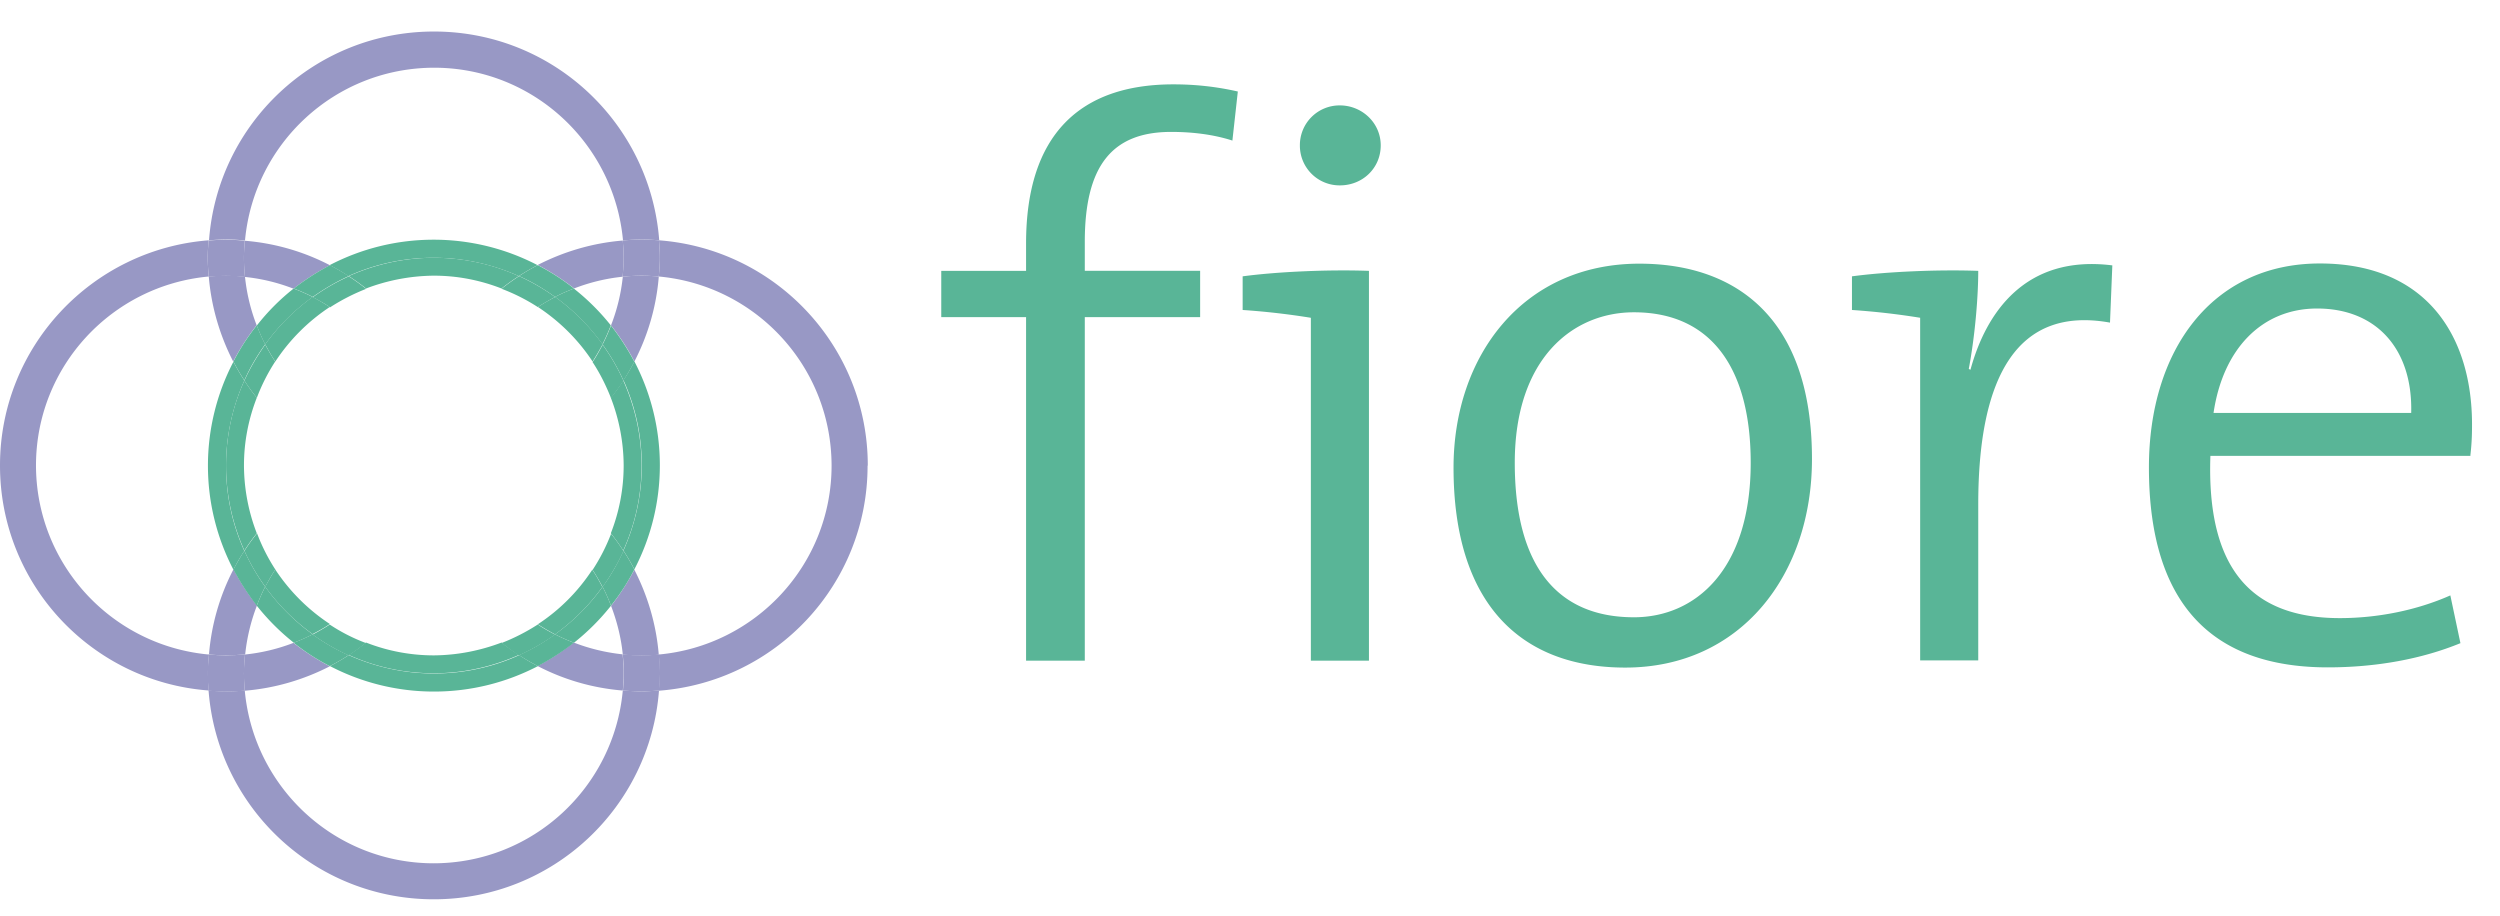 <svg xmlns="http://www.w3.org/2000/svg" fill="none" viewBox="0 0 131 48">
    <g clip-path="url(#a)">
        <path fill="#9898C5"
              d="M15.396 33.68a9.865 9.865 0 0 1-2.559.617c-.033.331-.055.662-.055 1.004 0 .298.022.595.044.893 1.6-.132 3.1-.584 4.456-1.28a12.653 12.653 0 0 1-1.897-1.223l.011-.011Zm1.886-19.785a11.702 11.702 0 0 0-4.456-1.28c-.022.298-.044.596-.044.894 0 .341.022.672.055 1.003a9.785 9.785 0 0 1 2.548.618 11.843 11.843 0 0 1 1.897-1.224v-.011Zm-6.341 20.402c-5.074-.463-9.044-4.71-9.055-9.904 0-5.195 3.981-9.441 9.055-9.904a9.976 9.976 0 0 1-.056-.993c0-.309.023-.606.045-.904C4.82 13.066 0 18.162 0 24.392c0 6.232 4.82 11.339 10.94 11.79a12.091 12.091 0 0 1-.043-.904c0-.33.022-.662.055-.992l-.011.01Zm34.531-9.904c0-6.232-4.82-11.338-10.94-11.801.022.298.044.595.044.904 0 .331-.022.662-.056.993 5.074.463 9.044 4.71 9.055 9.904 0 5.194-3.981 9.44-9.055 9.904a9.958 9.958 0 0 1 0 1.897c6.122-.463 10.941-5.559 10.941-11.79l.011-.011Zm-15.396-9.275a9.783 9.783 0 0 1 2.547-.617c.034-.331.056-.662.056-1.004 0-.298-.022-.596-.045-.893-1.599.132-3.099.584-4.455 1.279.673.353 1.301.76 1.897 1.224v.011Zm-1.897 19.786a11.702 11.702 0 0 0 4.456 1.28c.022-.298.044-.596.044-.894 0-.342-.022-.673-.055-1.003a9.975 9.975 0 0 1-2.56-.618c-.595.463-1.223.882-1.896 1.224l.011.011Z"/>
        <path fill="#9898C5"
              d="M13.455 17.06a9.865 9.865 0 0 1-.618-2.56c-.33-.033-.661-.055-1.003-.055-.298 0-.596.022-.894.044.133 1.6.585 3.1 1.28 4.456.353-.673.76-1.301 1.224-1.897l.011.011Zm19.18-2.56a9.783 9.783 0 0 1-.618 2.548c.463.596.882 1.224 1.224 1.897a11.702 11.702 0 0 0 1.28-4.456c-.299-.022-.596-.044-.894-.044-.342 0-.673.022-1.004.055h.011Zm-19.797-1.897c.463-5.073 4.71-9.044 9.904-9.055 5.195 0 9.44 3.982 9.904 9.055.33-.033.662-.055.993-.055.308 0 .606.022.904.044-.463-6.12-5.559-10.94-11.8-10.94-6.243 0-11.339 4.819-11.79 10.94.297-.022.595-.044.904-.044.33 0 .661.022.992.055h-.01Z"/>
        <path fill="#9898C5"
              d="M10.94 14.5c.299-.021.596-.043.894-.043.342 0 .673.022 1.004.055-.033-.331-.055-.662-.055-1.004 0-.298.022-.596.044-.893a9.972 9.972 0 0 0-.993-.055c-.309 0-.606.022-.904.044-.022.298-.044.595-.044.904 0 .33.022.662.055.993Zm21.695-1.896c.022.298.044.596.044.893 0 .342-.022.673-.056 1.004.331-.033.662-.055 1.004-.055.298 0 .596.022.893.044.034-.33.056-.662.056-.993 0-.308-.022-.606-.045-.904-.297-.022-.595-.044-.904-.044-.33 0-.662.022-.992.055Zm-.618 19.136c.308.805.529 1.665.617 2.558.331.033.662.055.993.055.298 0 .595-.022.893-.044-.132-1.599-.584-3.099-1.28-4.455a12.654 12.654 0 0 1-1.223 1.897v-.011ZM12.23 29.84a11.704 11.704 0 0 0-1.279 4.456c.298.022.596.044.893.044.342 0 .673-.022 1.004-.055a9.977 9.977 0 0 1 .618-2.559 11.379 11.379 0 0 1-1.225-1.897l-.01.011Zm20.404 6.343c-.464 5.073-4.71 9.043-9.904 9.054-5.195 0-9.441-3.981-9.904-9.054a9.959 9.959 0 0 1-1.897 0c.463 6.12 5.558 10.94 11.8 10.94 6.243 0 11.338-4.82 11.802-10.94-.298.022-.596.044-.905.044-.33 0-.662-.022-.992-.044Z"/>
        <path fill="#9898C5"
              d="M12.827 36.184c-.022-.298-.044-.595-.044-.893 0-.342.022-.673.055-1.004-.331.033-.662.055-1.004.055-.298 0-.595-.022-.893-.044-.022.331-.055.662-.055.993 0 .309.022.606.044.904.298.022.595.044.904.044.331 0 .662-.022.993-.044v-.01Zm21.693-1.886c-.298.022-.595.044-.893.044-.342 0-.673-.022-.993-.055.033.331.055.662.055 1.004 0 .297-.022.595-.044.893.331.033.662.044.993.044.309 0 .607-.022.904-.044.022-.298.044-.596.044-.904 0-.331-.022-.662-.044-.993l-.022.011Z"/>
        <path fill="#59B597"
              d="M13.897 30.746c-.166.32-.31.65-.441.993a11.964 11.964 0 0 0 1.94 1.94c.343-.132.673-.275.993-.44a11.032 11.032 0 0 1-2.481-2.482l-.011-.01Zm-2.052-6.353c0-1.588.353-3.099.96-4.455-.21-.32-.398-.651-.574-.982a11.774 11.774 0 0 0-1.335 5.448c0 1.963.486 3.816 1.335 5.449.176-.342.364-.673.574-.982a10.77 10.77 0 0 1-.96-4.456v-.022Zm10.886-10.885c1.588 0 3.099.353 4.455.96.32-.21.651-.398.982-.574a11.774 11.774 0 0 0-5.448-1.334c-1.963 0-3.816.485-5.448 1.334.341.176.672.364.981.574a10.77 10.77 0 0 1 4.456-.96h.022Zm7.345 1.61c-.342.132-.673.276-.993.441.96.684 1.798 1.533 2.482 2.482.165-.32.309-.65.441-.993a11.899 11.899 0 0 0-1.94-1.93h.01Zm-.993 18.12c.32.166.651.31.993.442a11.968 11.968 0 0 0 1.941-1.941 10.035 10.035 0 0 0-.441-.993 10.815 10.815 0 0 1-2.482 2.482l-.01.01ZM16.378 15.56c-.32-.165-.65-.308-.992-.44a11.472 11.472 0 0 0-1.93 1.94c.132.342.275.673.44.993a10.813 10.813 0 0 1 2.482-2.482v-.01Zm17.25 8.835c0 1.588-.353 3.099-.96 4.456.21.32.397.65.574.981a11.774 11.774 0 0 0 1.334-5.448c0-1.963-.485-3.816-1.335-5.448a9.54 9.54 0 0 1-.573.981 10.77 10.77 0 0 1 .96 4.456v.022ZM22.73 35.29c-1.588 0-3.1-.353-4.456-.96-.32.21-.65.397-.982.574a11.774 11.774 0 0 0 5.449 1.334c1.963 0 3.816-.485 5.448-1.334a9.54 9.54 0 0 1-.982-.574 10.77 10.77 0 0 1-4.455.96h-.022Z"/>
        <path fill="#59B597"
              d="M16.378 33.24c-.32.165-.65.308-.992.44.584.464 1.224.883 1.897 1.225.342-.177.672-.364.981-.574a10.64 10.64 0 0 1-1.886-1.092Zm1.897-18.773c-.32-.21-.65-.397-.982-.573a12.641 12.641 0 0 0-1.897 1.224c.342.132.673.275.993.44.596-.418 1.224-.793 1.886-1.09Zm8.922 19.864c.32.21.65.397.982.574a12.65 12.65 0 0 0 1.897-1.225 10.034 10.034 0 0 1-.993-.44c-.585.418-1.224.793-1.897 1.091h.011Zm1.887-18.772c.32-.166.65-.309.992-.441a11.837 11.837 0 0 0-1.897-1.224 9.503 9.503 0 0 0-.981.573c.673.298 1.301.673 1.886 1.092Zm3.584 4.38c.21-.32.397-.652.573-.983a12.654 12.654 0 0 0-1.224-1.896c-.132.342-.276.672-.441.992.419.585.794 1.224 1.092 1.886ZM13.896 18.04c-.165-.32-.308-.65-.44-.992a11.375 11.375 0 0 0-1.225 1.897c.176.342.364.673.574.981.297-.672.672-1.301 1.091-1.886Zm-1.091 10.82c-.21.32-.398.65-.574.98.353.674.761 1.302 1.224 1.898.133-.342.276-.673.441-.993a11.039 11.039 0 0 1-1.091-1.886Zm18.77 1.885c.166.32.31.651.442.993.463-.585.882-1.224 1.224-1.897a9.522 9.522 0 0 0-.573-.982 10.633 10.633 0 0 1-1.092 1.886ZM28.18 32.71c.287.188.596.364.904.53a10.815 10.815 0 0 0 2.482-2.482c-.166-.309-.331-.618-.53-.904a9.868 9.868 0 0 1-2.867 2.867l.011-.011Zm-5.448 1.632a9.73 9.73 0 0 1-3.552-.673c-.298.232-.595.452-.904.65 1.368.618 2.867.96 4.456.96s3.099-.353 4.455-.96c-.309-.209-.617-.418-.904-.65-1.103.419-2.294.662-3.551.673Zm9.948-9.949a9.731 9.731 0 0 1-.673 3.552c.232.286.452.595.65.904a10.77 10.77 0 0 0 .96-4.456c0-1.588-.353-3.099-.96-4.455a10.447 10.447 0 0 1-.65.904 9.966 9.966 0 0 1 .673 3.551Zm-1.633-5.448c.188-.286.364-.595.53-.904a10.815 10.815 0 0 0-2.482-2.481c-.309.165-.617.33-.904.529 1.136.75 2.118 1.72 2.868 2.868l-.012-.012Zm-16.62 10.896c-.188.287-.364.596-.53.904.684.96 1.534 1.798 2.482 2.482.309-.165.618-.33.904-.53a10.005 10.005 0 0 1-2.867-2.867l.01.011Zm2.856-13.752a12.132 12.132 0 0 0-.904-.53 10.815 10.815 0 0 0-2.481 2.482c.165.309.33.618.529.904a10.005 10.005 0 0 1 2.867-2.867l-.01.011Zm5.449-1.644c1.257 0 2.448.243 3.55.673.288-.232.597-.452.905-.65-1.367-.618-2.867-.96-4.455-.96s-3.1.353-4.456.96c.32.209.618.418.904.65a10.212 10.212 0 0 1 3.552-.673Zm-9.948 9.948c0-1.257.242-2.448.672-3.551a10.447 10.447 0 0 1-.65-.904 10.77 10.77 0 0 0-.96 4.455c0 1.588.353 3.1.96 4.456.198-.309.419-.618.65-.904a9.966 9.966 0 0 1-.672-3.552Z"/>
        <path d="M19.182 15.133c-.29-.233-.592-.45-.904-.65a10.64 10.64 0 0 0-1.886 1.091c.308.166.617.33.904.53a10.603 10.603 0 0 1 1.897-.971zm-1.897 17.59c-.287.188-.595.364-.904.53.584.419 1.224.794 1.886 1.092.313-.201.615-.418.904-.651a9.325 9.325 0 0 1-1.897-.97zm9 .97c.298.233.596.453.905.652a11.137 11.137 0 0 0 1.897-1.092c-.31-.166-.618-.331-.905-.53a10.6 10.6 0 0 1-1.897.97zm0-18.56a9.88 9.88 0 0 1 1.897.959c.287-.188.596-.364.905-.53a11.04 11.04 0 0 0-1.886-1.091c-.32.209-.618.419-.905.65zm5.735 5.724c.231-.298.452-.596.65-.905a10.63 10.63 0 0 0-1.091-1.886c-.166.309-.331.618-.53.905.386.584.706 1.224.97 1.897zM14.429 18.96a12.131 12.131 0 0 1-.53-.905c-.419.596-.794 1.225-1.091 1.886.198.32.419.618.65.905.251-.665.573-1.301.96-1.897zm16.62 10.896c.188.287.364.596.53.905.419-.596.794-1.224 1.092-1.886a8.963 8.963 0 0 0-.651-.904 9.918 9.918 0 0 1-.97 1.896zM13.46 27.96c-.234.29-.45.592-.651.904.297.673.672 1.302 1.092 1.886.165-.308.33-.617.529-.904a9.88 9.88 0 0 1-.96-1.897z"
              style="fill:#59b597"/>
    </g>
    <defs>
        <clipPath id="a">
            <path fill="#fff" d="M0 .865h130.035v46.27H0z"/>
        </clipPath>
    </defs>
    <path fill="#59b597"
          d="M64.575 7.365c-1.026-.331-2.14-.453-3.21-.453-3.12 0-4.522 1.81-4.522 5.758v1.521h6.044v2.427h-6.044v18h-3.077v-18h-4.444v-2.426h4.444v-1.434c0-5.713 2.835-8.338 7.72-8.338 1.148 0 2.262.121 3.376.375l-.287 2.592v-.022zm4.114 27.253V16.652a38.691 38.691 0 0 0-3.574-.409V14.48c1.809-.243 4.522-.364 6.618-.287v20.426zM70.21 9.714a2.08 2.08 0 0 1-2.096-2.095 2.08 2.08 0 0 1 2.096-2.096c1.147 0 2.14.905 2.14 2.096s-.95 2.095-2.14 2.095zm14.955 25.267c-5.47 0-9-3.33-9-10.478 0-5.834 3.618-10.687 9.739-10.687 4.974 0 9.043 2.758 9.043 10.235 0 6.077-3.738 10.93-9.782 10.93zm.452-18.617c-3.21 0-6.243 2.426-6.243 7.886s2.261 8.095 6.243 8.095c3.21 0 6.12-2.47 6.12-8.095 0-4.93-2.05-7.886-6.12-7.886zm24.947.541c-4.764-.86-6.904 2.669-6.904 9.529v8.172h-3.044V16.651a38.638 38.638 0 0 0-3.573-.408V14.48c1.809-.243 4.522-.364 6.617-.287 0 1.356-.165 3.375-.496 5.14l.088.043c.816-3 2.879-6.043 7.434-5.47zm18.904 6.981h-13.643c-.21 6 2.217 8.503 6.783 8.503 1.974 0 4.025-.408 5.79-1.19l.529 2.503c-2.018.827-4.4 1.268-6.948 1.268-6.077 0-9.375-3.33-9.375-10.477 0-6.121 3.287-10.687 8.956-10.687s7.974 3.904 7.974 8.426c0 .364 0 .904-.088 1.643zm-8.051-7.72c-2.879 0-4.93 2.095-5.427 5.47h10.357c.088-3.33-1.809-5.47-4.93-5.47z"/>
</svg>
